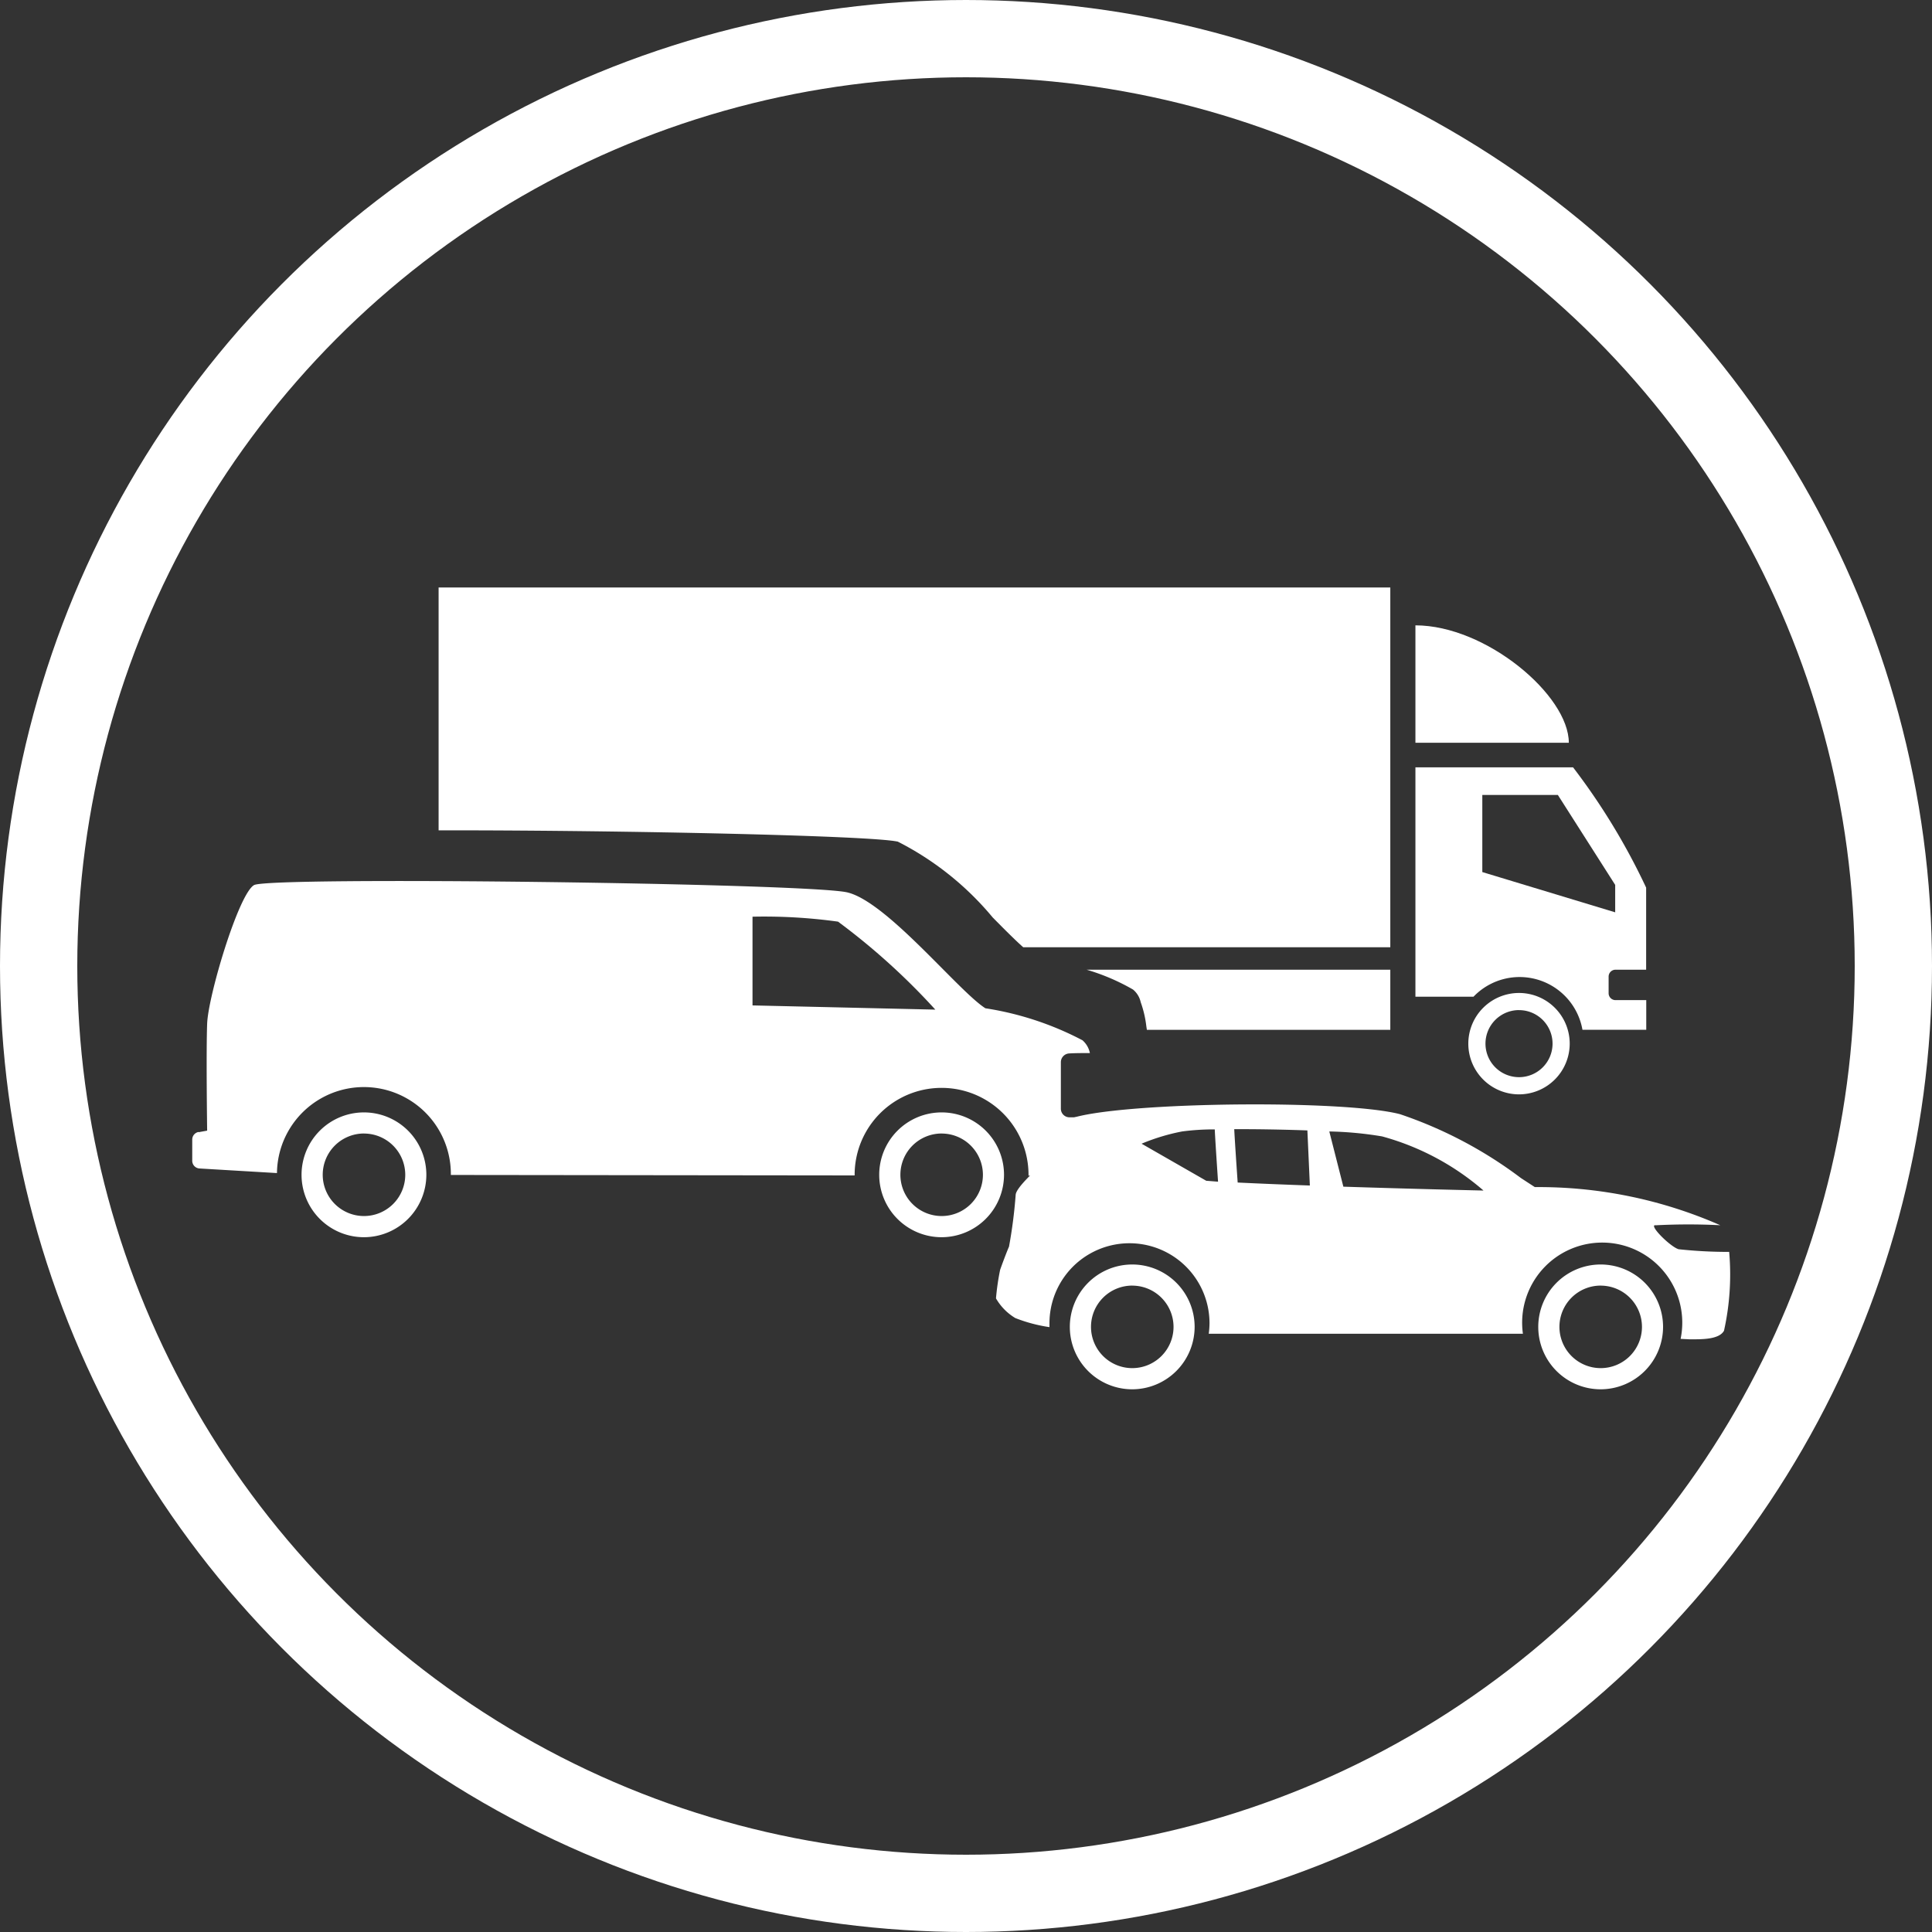 <svg id="Icon-Fahrzeuge" xmlns="http://www.w3.org/2000/svg" width="50" height="50" viewBox="0 0 50 50">
  <rect x="0" y="0" width="50" height="50" fill="#333333" stroke="none"/>
  <g id="pkw-transp-lkw" transform="translate(4.975 15.204)">
    <g id="LKW" transform="translate(6.376 0)">
      <path id="Differenzmenge_2" data-name="Differenzmenge 2" d="M24.63,9.311h-9.5c-.225-.2-.5-.478-.789-.77a7.762,7.762,0,0,0-2.456-1.963C11.206,6.422,4.842,6.285.3,6.285H0V0H24.63V9.31Z" fill="#fff" stroke="rgba(0,0,0,0)" stroke-width="1"/>
      <path id="Differenzmenge_1" data-name="Differenzmenge 1" d="M7.859,1.556h-6.3l-.014-.091A2.774,2.774,0,0,0,1.4.843.587.587,0,0,0,1.2.513,5.492,5.492,0,0,0,0,0H7.859V1.554Z" transform="translate(16.771 9.892)" fill="#fff" stroke="rgba(0,0,0,0)" stroke-width="1"/>
      <path id="Pfad_25" data-name="Pfad 25" d="M4.08,31.074a17,17,0,0,1,1.891,3.113v2.124H5.177A.178.178,0,0,0,5,36.489v.43a.178.178,0,0,0,.179.179h.795v.768H4.323a1.652,1.652,0,0,0-2.82-.856H0V31.074Zm-2.349,2.71L5.17,34.826v-.71L3.686,31.788H1.731Z" transform="translate(25.28 -26.419)" fill="#fff"/>
      <path id="Pfad_26" data-name="Pfad 26" d="M17.331,9.579c0-1.23-2.144-3.039-3.97-3.039V9.579Z" transform="translate(11.919 -5.56)" fill="#fff"/>
      <path id="Reifen" d="M1.313,2.624A1.312,1.312,0,1,1,2.624,1.312,1.314,1.314,0,0,1,1.313,2.624Zm0-2.181a.868.868,0,1,0,.867.868A.868.868,0,0,0,1.313.444Z" transform="translate(26.649 10.494)" fill="#fff"/>
    </g>
    <g id="Transporter" transform="translate(0 7.597)">
      <path id="Reifen-2" data-name="Reifen" d="M1.616,3.23A1.615,1.615,0,1,1,3.23,1.615,1.618,1.618,0,0,1,1.616,3.23Zm0-2.684A1.068,1.068,0,1,0,2.684,1.615,1.069,1.069,0,0,0,1.616.547Z" transform="translate(2.829 5.988)" fill="#fff"/>
      <path id="Reifen-3" data-name="Reifen" d="M1.616,3.23A1.615,1.615,0,1,1,3.23,1.615,1.618,1.618,0,0,1,1.616,3.23Zm0-2.684A1.068,1.068,0,1,0,2.684,1.615,1.069,1.069,0,0,0,1.616.547Z" transform="translate(17.779 5.988)" fill="#fff"/>
      <path id="Pfad_32" data-name="Pfad 32" d="M.165,6.5l.221-.04S.358,4.42.386,3.691,1.2.333,1.6.105,15.92.057,16.948.293s2.88,2.557,3.579,3a8.016,8.016,0,0,1,2.512.828.593.593,0,0,1,.192.331c-.142,0-.392,0-.533.01h0a.227.227,0,0,0-.218.222V5.892a.223.223,0,0,0,.223.223h.58l.238.013a.338.338,0,0,1,.319.338v.578a.579.579,0,0,1-.58.58H21.643c0-.007,0-.013,0-.021a2.249,2.249,0,1,0-4.5,0s0,.01,0,.016L6.693,7.607s0,0,0,0a2.249,2.249,0,0,0-4.5-.049L.188,7.439A.2.2,0,0,1,0,7.238V6.694a.2.2,0,0,1,.165-.2M14.5,3.219l4.731.109a17.352,17.352,0,0,0-2.518-2.277A13.89,13.89,0,0,0,14.5.923Z" transform="translate(0 0)" fill="#fff"/>
    </g>
    <g id="PKW" transform="translate(20.801 13.378)">
      <path id="Pfad_29" data-name="Pfad 29" d="M.107,4.282c.034-.1.172-.472.23-.6A12.566,12.566,0,0,0,.51,2.333C.546,2.012,2,.868,2,.868L1.72.48C2.193-.05,8.851-.165,10.456.253a11.04,11.04,0,0,1,3.131,1.654l.358.233a11.681,11.681,0,0,1,4.8.987,16.325,16.325,0,0,0-1.647,0h-.013l-.023,0-.013,0a.037.037,0,0,0-.015.007c-.053.083.441.56.633.614a11.934,11.934,0,0,0,1.308.069h0a6.7,6.7,0,0,1-.134,2.04c-.131.239-.615.222-.9.222l-.223-.011a2.072,2.072,0,1,0-4.081-.133H5.506a2.045,2.045,0,0,0,.02-.271,2.071,2.071,0,1,0-4.142,0c0,.034,0,.066,0,.1a3.979,3.979,0,0,1-.884-.235A1.415,1.415,0,0,1,0,5.02a6.324,6.324,0,0,1,.107-.738M8.99,2.129c1.871.061,3.627.1,3.627.1A6.692,6.692,0,0,0,9.992.828,9.328,9.328,0,0,0,8.626.7ZM6.255,2.022c.557.027,1.2.053,1.868.077C8.105,1.69,8.075,1.024,8.059.673,7.429.65,6.748.639,6.166.641c.013.268.056.907.089,1.381m-.814-.046L5.747,2C5.693,1.2,5.67.826,5.662.647A6.2,6.2,0,0,0,4.817.7a5.283,5.283,0,0,0-1.049.317Z" transform="translate(0 0)" fill="#fff"/>
      <path id="Reifen-4" data-name="Reifen" d="M1.616,3.23A1.615,1.615,0,1,1,3.23,1.615,1.618,1.618,0,0,1,1.616,3.23Zm0-2.684A1.068,1.068,0,1,0,2.684,1.615,1.069,1.069,0,0,0,1.616.547Z" transform="translate(14.034 4.143)" fill="#fff"/>
      <path id="Reifen-5" data-name="Reifen" d="M1.616,3.23A1.615,1.615,0,1,1,3.23,1.615,1.618,1.618,0,0,1,1.616,3.23Zm0-2.684A1.068,1.068,0,1,0,2.684,1.615,1.069,1.069,0,0,0,1.616.547Z" transform="translate(1.911 4.143)" fill="#fff"/>
    </g>
  </g>
  <g id="kreis" fill="none" stroke="#fff" stroke-width="2">
    <circle cx="25" cy="25" r="25" stroke="none"/>
    <circle cx="25" cy="25" r="24" fill="none"/>
  </g>
</svg>
